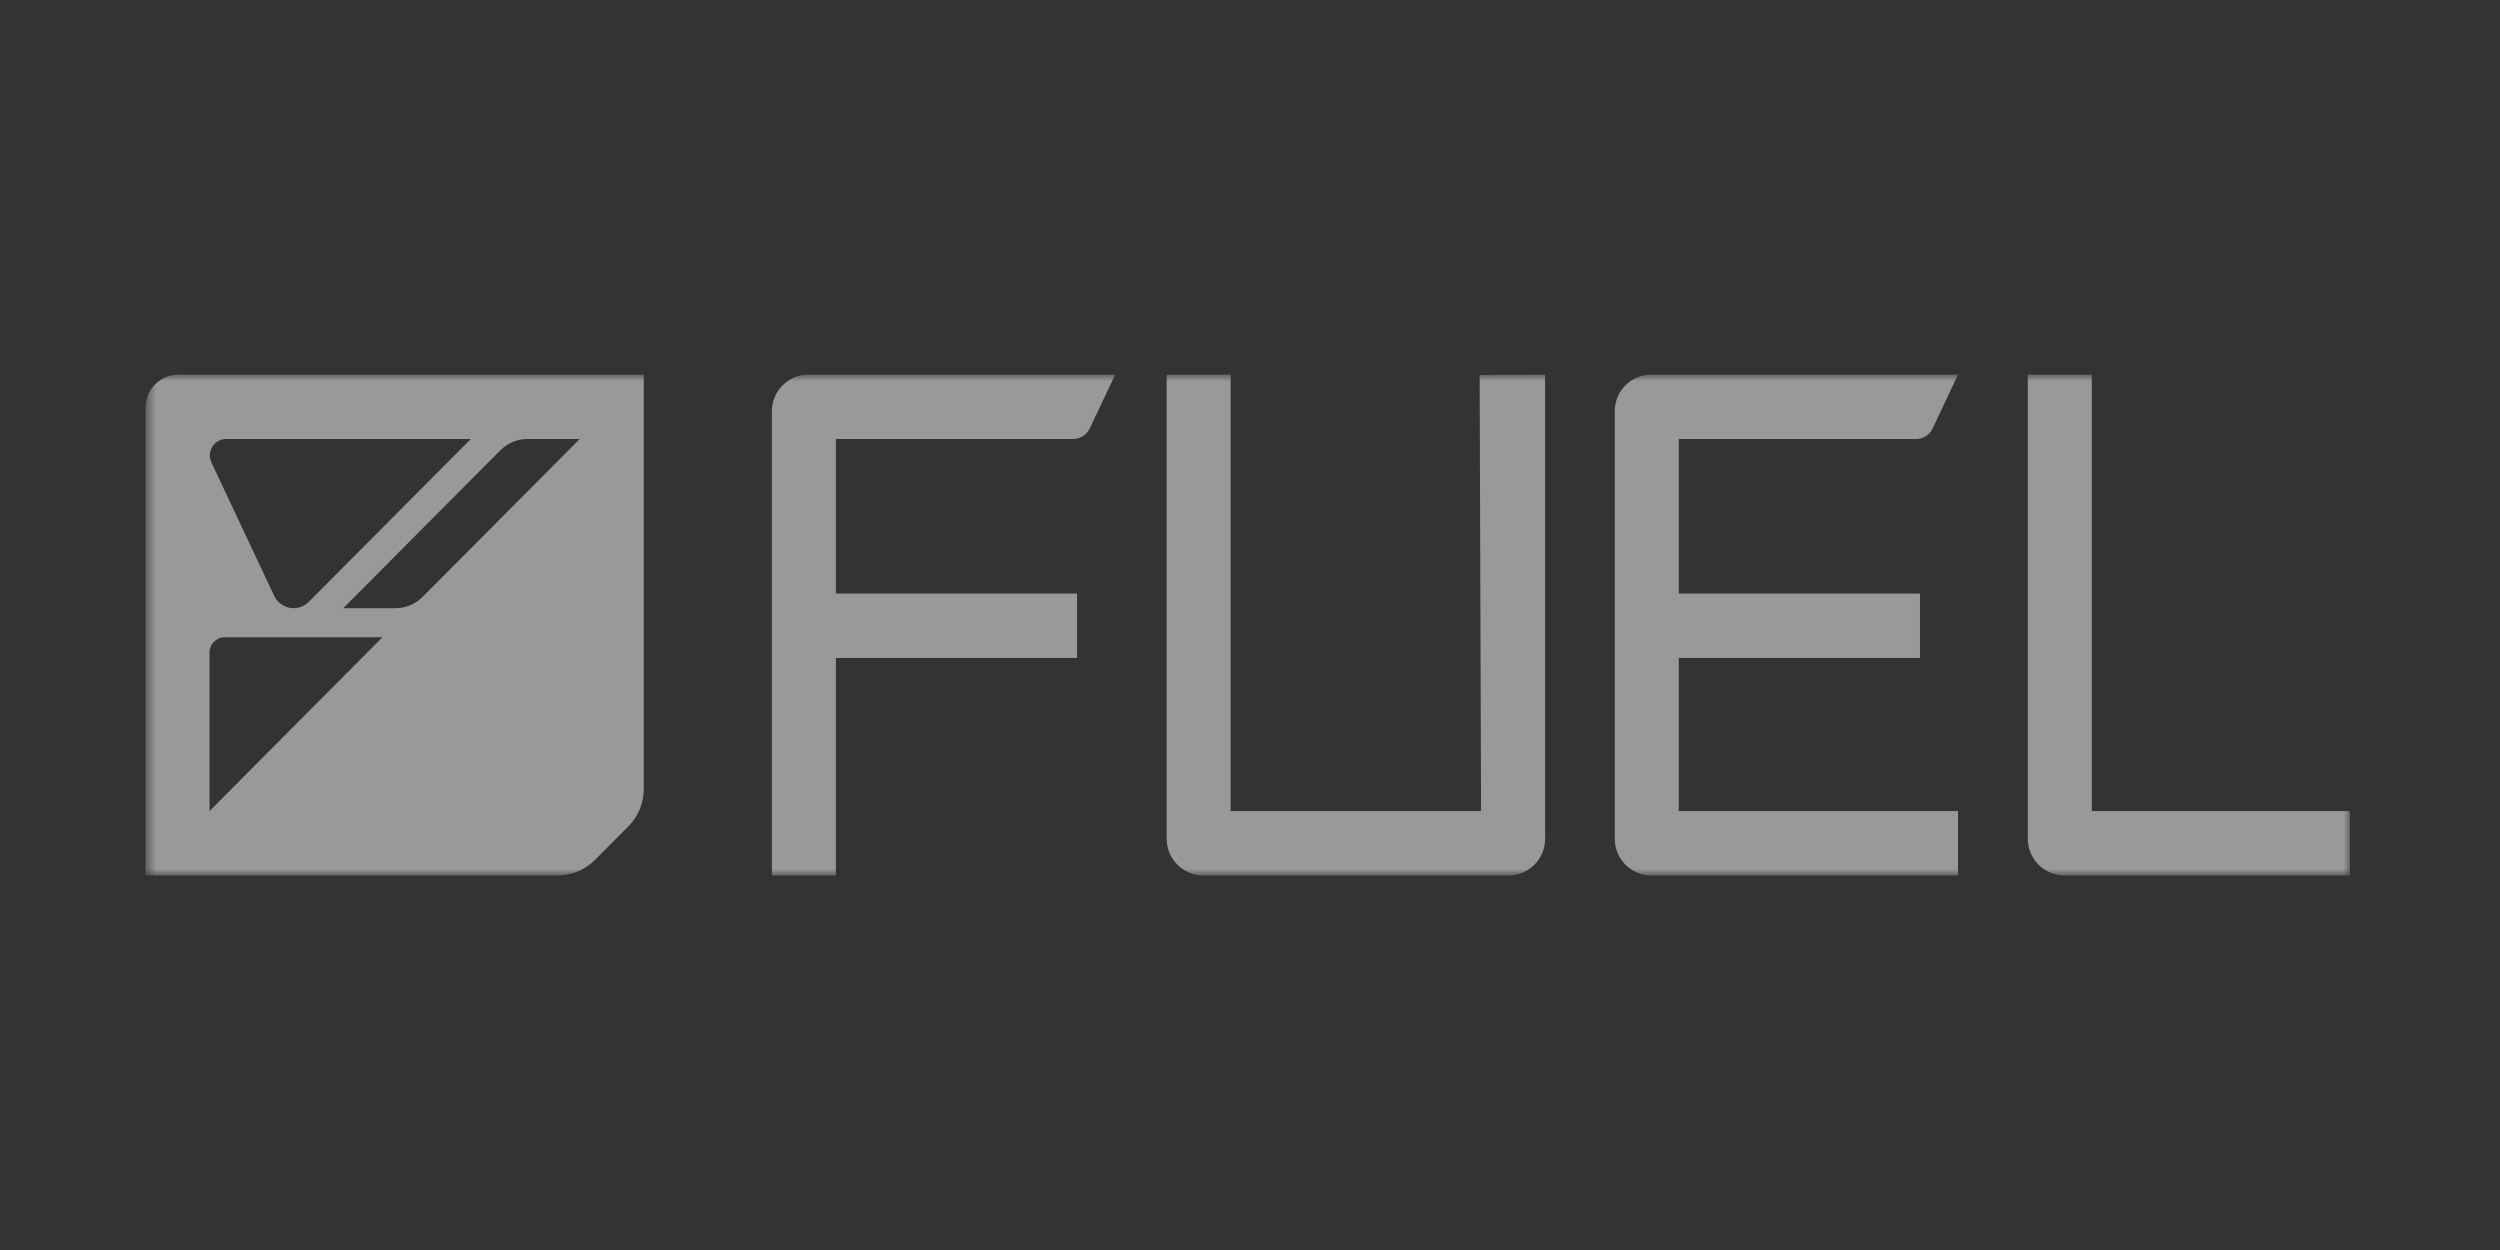 <svg width="200" height="100" viewBox="0 0 200 100" fill="none" xmlns="http://www.w3.org/2000/svg">
<rect x="0" y="0" width="200" height="100" fill="#333333" stroke="none"/>
<g opacity="0.5">
<mask id="mask0_3928_396" style="mask-type:luminance" maskUnits="userSpaceOnUse" x="11" y="29" width="178" height="42">
<path d="M188.001 29.966H11.637V70.035H188.001V29.966Z" fill="white"/>
</mask>
<g mask="url(#mask0_3928_396)">
<path d="M93.332 67.097V29.966H98.45V64.883H118.485L118.372 30.003L123.609 29.966V67.097C123.609 68.722 122.303 70.035 120.685 70.035H96.258C94.644 70.035 93.335 68.722 93.335 67.097H93.332Z" fill="white"/>
<path d="M162.223 67.097V29.966H167.343V64.883H187.995V70.035H165.146C163.531 70.035 162.223 68.722 162.223 67.097Z" fill="white"/>
<path d="M61.75 70.035H66.87V52.633H86.167V47.48H66.87V35.118H85.852C86.416 35.118 86.929 34.791 87.175 34.282L89.218 29.966H64.678C63.062 29.966 61.75 31.279 61.75 32.904V70.035Z" fill="white"/>
<path d="M129.18 32.904C129.18 31.279 130.488 29.966 132.103 29.966H156.642L154.605 34.282C154.365 34.796 153.849 35.118 153.282 35.118H134.301V47.48H153.597V52.633H134.301V64.883H156.642V70.035H132.103C130.488 70.035 129.18 68.722 129.18 67.097V32.904Z" fill="white"/>
<path d="M14.287 29.966C12.821 29.966 11.637 31.156 11.637 32.63V70.035H44.619C45.734 70.035 46.806 69.59 47.596 68.796L50.267 66.111C51.057 65.317 51.5 64.239 51.5 63.119V29.966H14.287ZM37.664 35.118L24.699 48.151C24.379 48.473 23.941 48.655 23.488 48.655C22.827 48.655 22.219 48.269 21.936 47.668L16.912 36.994C16.501 36.12 17.136 35.118 18.096 35.118H37.664ZM16.762 64.883V52.204C16.762 51.528 17.306 50.981 17.978 50.981H30.592L16.762 64.883ZM31.637 48.655H27.461L40.027 36.024C40.603 35.445 41.387 35.118 42.203 35.118H46.379L33.814 47.749C33.238 48.328 32.453 48.655 31.637 48.655Z" fill="white"/>
</g>
</g>
</svg>
